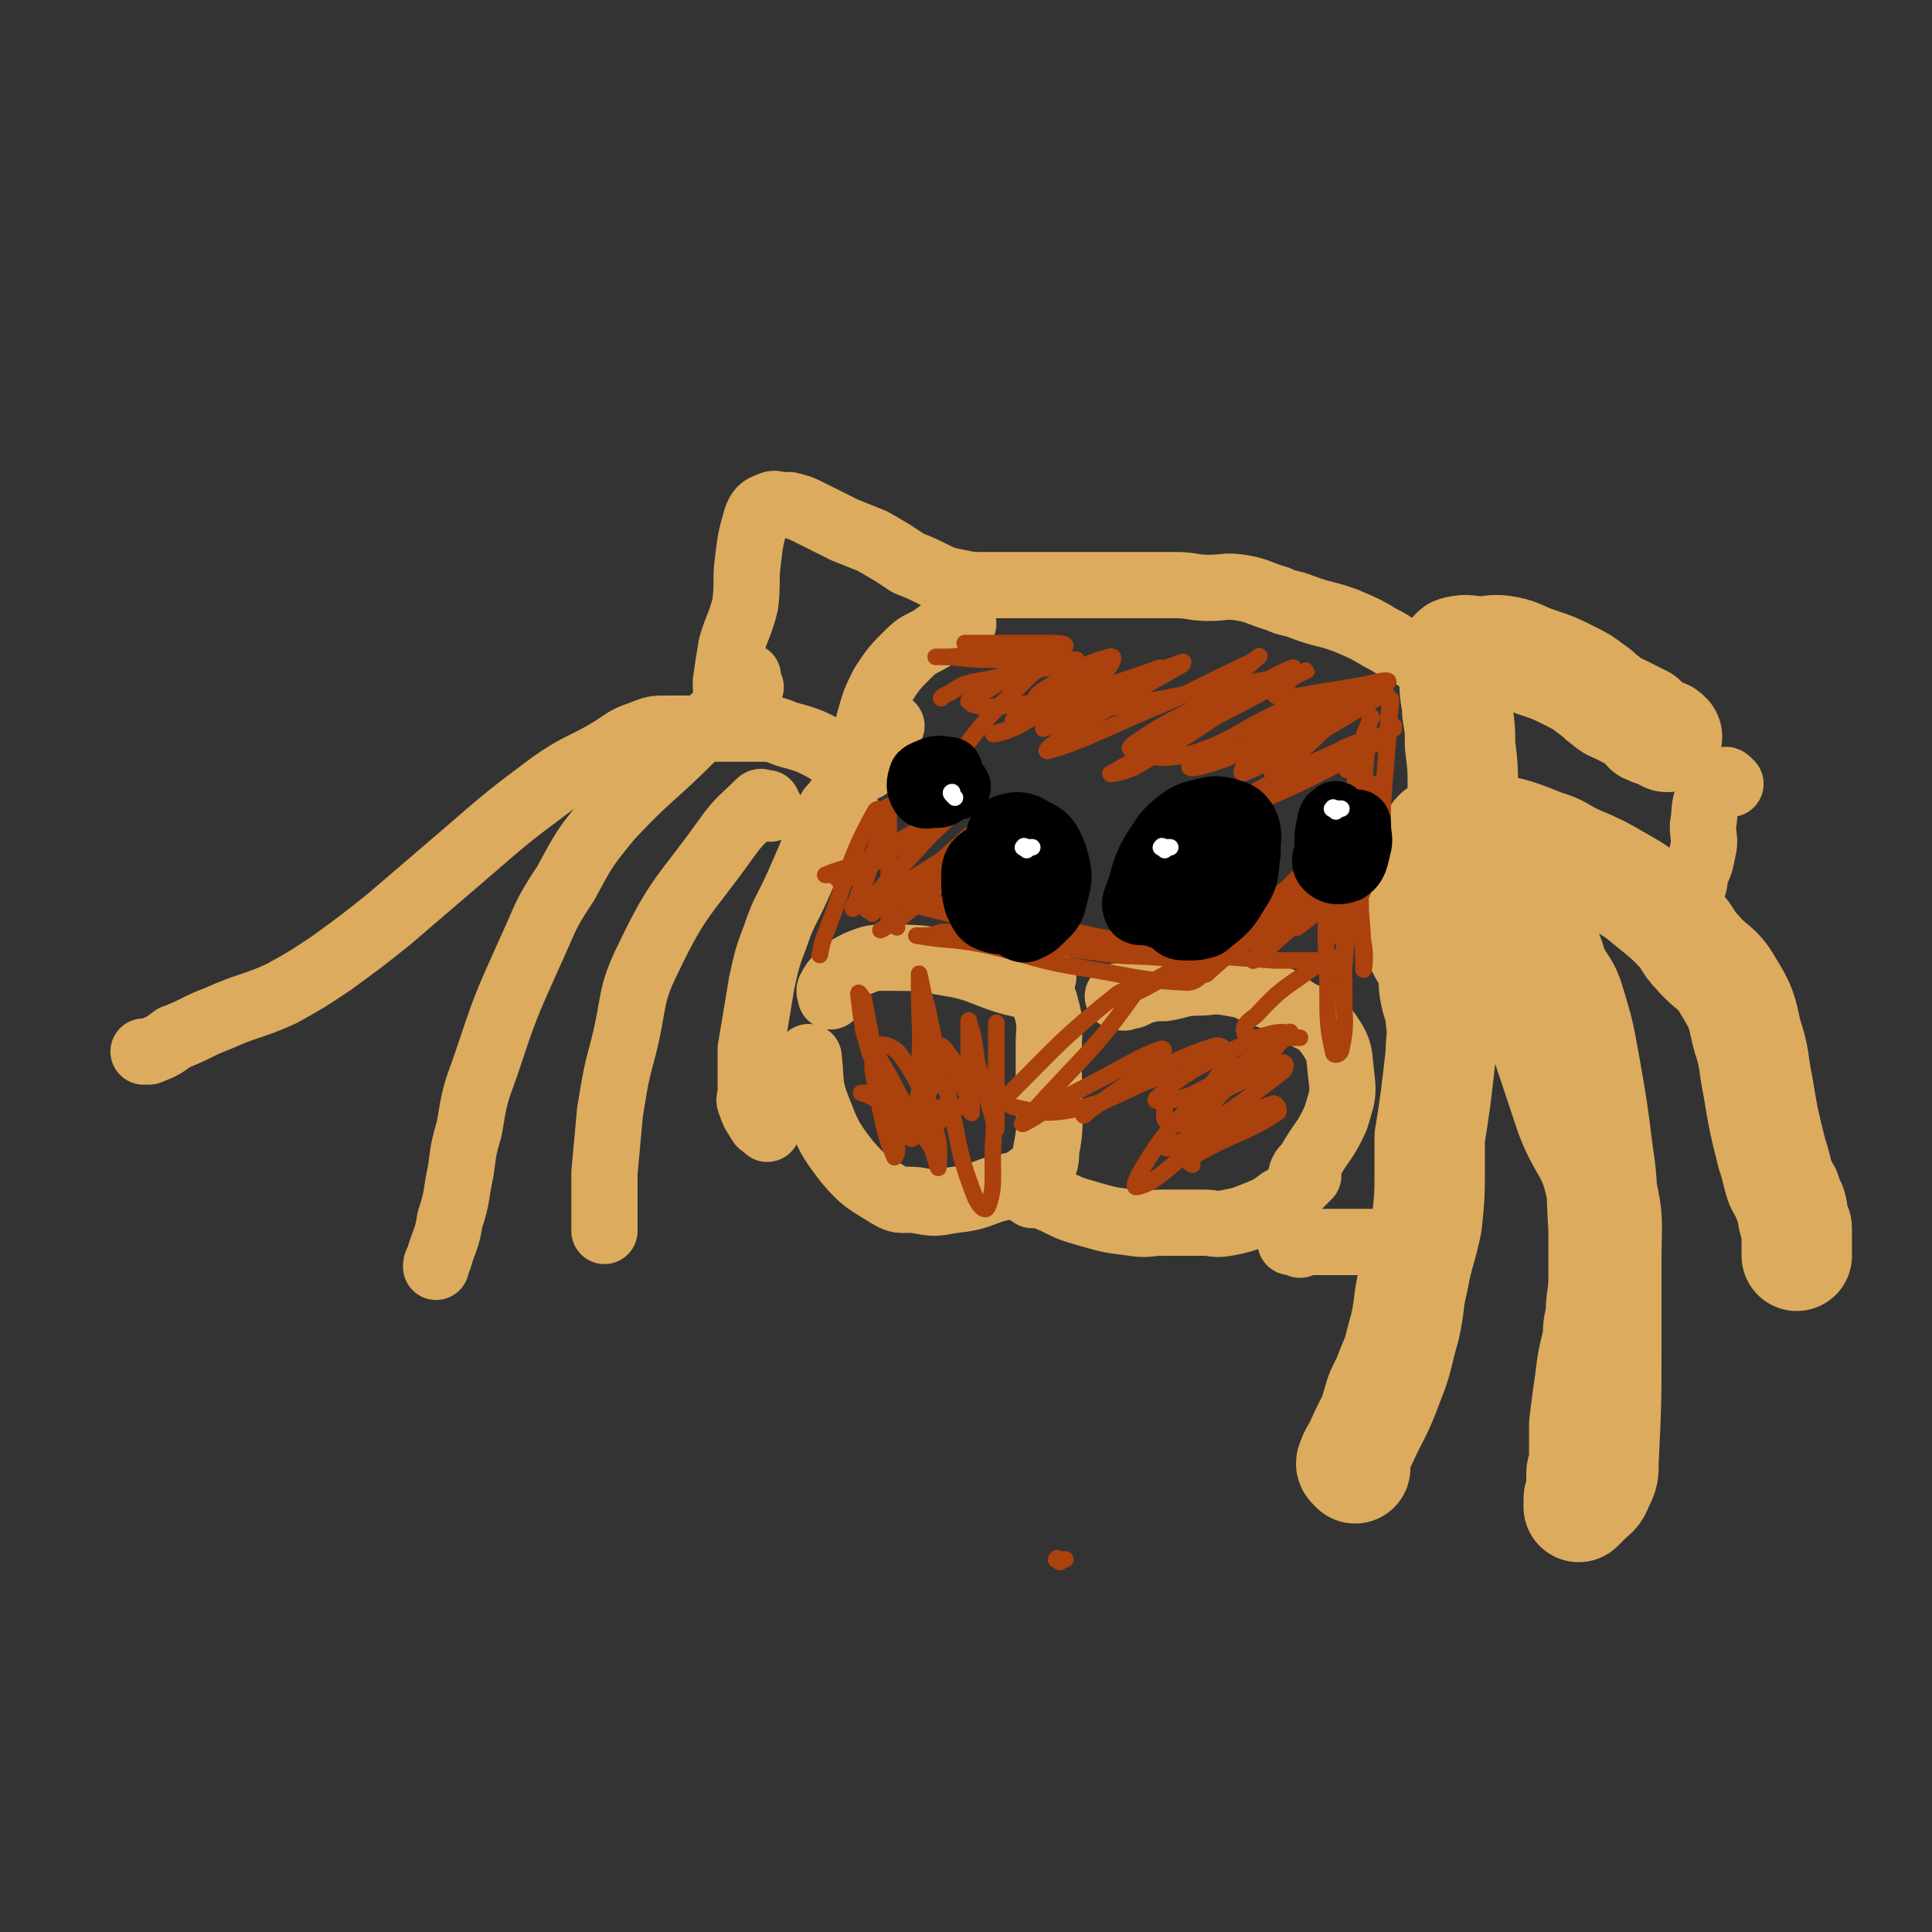 <svg viewBox='0 0 700 700' version='1.1' xmlns='http://www.w3.org/2000/svg' xmlns:xlink='http://www.w3.org/1999/xlink'><rect x="0" y="0" width="700" height="700" fill="#333333" stroke="none"/><g fill='none' stroke='#DCAB5E' stroke-width='12' stroke-linecap='round' stroke-linejoin='round'><path d='M489,531c-1,-1 -2,-1 -1,-1 0,-1 0,0 1,0 2,0 2,0 3,0 1,0 2,1 2,0 4,-9 4,-9 7,-19 3,-13 3,-13 5,-26 4,-18 2,-19 7,-37 3,-11 4,-11 8,-22 1,-4 1,-4 2,-9 2,-4 2,-4 4,-9 1,-4 1,-4 2,-9 1,-6 1,-6 2,-12 1,-4 2,-4 3,-9 1,-2 0,-3 0,-6 0,-4 0,-4 0,-9 0,-4 0,-4 0,-9 0,-3 0,-3 0,-6 0,-3 0,-3 0,-5 0,-4 0,-4 0,-8 0,-1 0,-1 0,-2 0,-1 0,-1 0,-1 0,-1 0,-1 0,-1 -1,1 -1,2 -1,3 -1,2 -1,2 -1,4 -8,37 -7,37 -15,74 -4,17 -4,17 -9,34 -4,14 -4,14 -9,27 -4,11 -5,10 -9,21 -3,6 -3,6 -5,13 0,4 0,4 0,7 0,2 -1,2 -1,3 '/></g>
<g fill='none' stroke='#DCAB5E' stroke-width='40' stroke-linecap='round' stroke-linejoin='round'><path d='M491,532c-1,-1 -1,-1 -1,-1 -1,-1 0,-1 0,-2 1,-3 2,-3 3,-6 5,-11 6,-11 10,-22 4,-10 3,-10 6,-20 2,-9 1,-9 3,-17 2,-11 3,-11 5,-21 1,-10 1,-10 1,-19 0,-6 0,-6 0,-12 1,-6 1,-6 2,-13 1,-8 1,-8 2,-17 0,-6 1,-6 0,-13 0,-5 -1,-4 -2,-9 -1,-5 0,-5 -1,-10 -2,-4 -2,-3 -4,-7 -1,-3 -1,-3 -2,-5 -1,-2 -1,-2 -2,-4 -1,-2 -2,-2 -2,-4 -1,-1 0,-1 0,-2 0,-1 0,-1 0,-2 0,-2 -1,-2 0,-3 0,-1 1,0 1,0 2,0 2,0 3,0 5,0 5,-1 10,0 5,1 6,1 11,4 6,3 5,3 11,6 3,2 3,2 6,3 4,3 5,3 8,7 3,4 2,4 4,9 3,6 4,5 6,12 3,10 3,10 5,21 3,17 3,17 5,33 2,13 1,13 2,27 0,9 0,9 0,18 0,7 -1,7 -1,14 -1,4 -1,4 -1,8 -2,8 -2,8 -3,16 -1,7 -1,7 -2,15 0,4 0,4 0,8 0,3 0,3 0,6 0,2 -1,2 -1,4 0,1 0,1 0,3 0,1 0,1 0,2 0,1 0,1 0,2 0,1 -1,1 -1,2 0,1 0,1 0,1 0,1 0,2 0,2 1,-1 1,-1 2,-2 3,-3 4,-3 5,-6 2,-4 2,-4 2,-9 1,-21 1,-21 1,-42 0,-16 0,-16 0,-31 0,-13 1,-14 -2,-26 -3,-14 -6,-13 -11,-26 -3,-9 -3,-9 -6,-18 -3,-9 -3,-9 -6,-18 -2,-7 -1,-7 -4,-14 -4,-8 -5,-7 -9,-14 -3,-5 -3,-5 -7,-11 -2,-3 -3,-2 -5,-5 -2,-3 -2,-3 -5,-5 -2,-2 -2,-2 -4,-4 -2,-2 -2,-2 -4,-4 0,-1 0,-1 0,-2 0,-2 -1,-3 0,-4 2,-3 2,-3 4,-4 2,-1 2,-1 4,-1 6,0 6,-1 12,0 10,2 10,2 20,6 7,2 6,3 13,6 7,3 7,3 14,7 7,4 7,4 13,9 5,4 5,4 9,8 4,4 3,5 7,9 5,6 7,5 11,12 5,8 5,9 7,18 3,9 2,9 4,19 2,12 2,12 5,24 1,3 1,3 2,7 1,4 1,4 3,7 1,3 1,3 2,5 1,3 0,3 1,5 0,2 1,2 1,3 0,1 0,1 0,2 0,2 0,2 0,3 0,2 0,2 0,3 0,1 0,1 0,2 0,0 0,0 0,0 '/><path d='M532,313c-1,-1 -1,-1 -1,-1 -1,-2 0,-2 0,-3 0,-2 0,-2 0,-4 0,-10 0,-10 -1,-19 0,-8 0,-8 -1,-16 0,-6 0,-6 -1,-12 0,-5 -1,-5 -1,-11 0,-3 0,-3 0,-7 0,-1 0,-1 0,-2 0,-1 0,-2 1,-2 4,-1 4,0 8,0 5,0 5,-1 10,0 5,1 5,2 11,4 6,2 6,2 12,5 4,2 4,2 8,5 3,2 2,2 5,4 2,2 3,2 5,3 4,2 4,2 8,4 1,1 1,2 2,3 2,1 3,1 5,2 1,0 1,0 2,1 '/></g>
<g fill='none' stroke='#DCAB5E' stroke-width='24' stroke-linecap='round' stroke-linejoin='round'><path d='M627,284c-1,-1 -1,-1 -1,-1 -1,-1 -1,0 -2,0 -1,0 -1,0 -1,0 -2,2 -3,2 -4,5 -2,5 -1,6 -2,11 0,5 1,5 0,9 -1,5 -1,5 -3,9 0,3 0,3 -1,5 0,1 0,1 0,2 '/><path d='M536,243c-1,-1 -1,-1 -1,-1 -1,-1 -1,0 -1,0 -1,0 -1,0 -2,0 0,0 0,0 -1,0 -5,0 -5,1 -10,0 -5,-1 -5,-2 -10,-5 -5,-2 -5,-3 -11,-6 -5,-3 -5,-3 -12,-6 -8,-3 -8,-2 -16,-5 -5,-2 -5,-1 -9,-3 -7,-2 -7,-3 -13,-4 -6,-1 -6,0 -12,0 -6,0 -6,-1 -12,-1 -6,0 -6,0 -12,0 -5,0 -5,0 -10,0 -6,0 -6,0 -12,0 -6,0 -6,0 -11,0 -4,0 -4,0 -9,0 -4,0 -4,0 -9,0 -3,0 -3,0 -6,0 -5,0 -5,0 -10,-1 -5,-1 -5,-1 -9,-3 -4,-2 -4,-2 -9,-4 -6,-4 -6,-4 -13,-8 -5,-2 -5,-2 -10,-4 -6,-3 -6,-3 -12,-6 -4,-2 -4,-2 -8,-3 -2,0 -2,0 -3,0 -2,0 -2,-1 -4,0 -3,1 -4,2 -5,5 -2,7 -2,7 -3,15 -1,8 0,8 -1,16 -2,8 -3,8 -5,15 -1,6 -1,6 -2,13 0,1 0,1 0,2 0,0 0,0 0,0 '/><path d='M314,278c-1,-1 -1,-1 -1,-1 -1,-1 -1,0 -1,0 -1,0 -1,0 -3,0 -1,0 -1,0 -3,-1 -3,-2 -3,-2 -6,-4 -7,-4 -8,-4 -15,-6 -5,-2 -5,-2 -11,-2 -5,0 -5,0 -11,0 -7,0 -7,0 -13,0 -4,0 -4,0 -8,0 -5,0 -5,0 -10,2 -6,2 -6,3 -11,6 -10,6 -11,5 -21,12 -16,12 -16,12 -31,25 -14,12 -14,12 -28,24 -10,8 -10,8 -21,16 -9,6 -9,6 -18,11 -11,5 -12,4 -23,9 -8,3 -8,4 -16,7 -4,3 -4,3 -9,5 -1,0 -1,0 -2,0 '/><path d='M272,249c-1,-1 -1,-1 -1,-1 -1,-1 0,-1 0,-2 0,-1 0,-1 0,-1 0,0 0,0 0,0 0,1 0,1 -1,2 0,1 0,1 -1,2 -4,5 -4,5 -8,9 -5,5 -5,4 -10,9 -15,15 -16,14 -30,29 -9,11 -9,11 -16,24 -8,12 -7,12 -13,25 -9,20 -9,20 -16,41 -4,11 -4,11 -6,23 -2,7 -2,7 -3,15 -2,9 -1,9 -4,18 -1,7 -2,7 -4,14 -1,2 -1,2 -1,3 '/><path d='M279,293c-1,-1 -1,-1 -1,-1 -1,-1 0,-1 0,-1 0,0 -1,0 -1,0 -1,0 -1,-1 -2,0 -6,6 -7,6 -12,13 -15,21 -17,20 -28,43 -7,14 -5,16 -9,32 -3,11 -3,12 -5,24 -1,11 -1,11 -2,22 0,8 0,8 0,15 0,3 0,3 0,6 '/><path d='M306,291c-1,-1 -1,-1 -1,-1 -1,-1 -1,0 -1,0 -1,0 -1,1 -1,1 -1,1 -1,1 -2,2 -2,4 -2,4 -4,9 -4,10 -4,10 -8,19 -4,9 -5,9 -8,18 -3,8 -3,8 -5,17 -1,6 -1,6 -2,12 -1,6 -1,6 -2,12 0,3 0,3 0,7 0,2 0,2 0,4 0,2 0,2 0,5 0,2 -1,2 0,4 1,3 1,3 3,6 1,2 1,1 3,3 '/><path d='M471,451c-1,-1 -1,-1 -1,-1 -1,-1 0,0 0,0 -1,0 -2,0 -2,0 -1,0 0,0 0,0 1,0 1,0 2,0 1,0 1,0 2,0 2,0 2,0 3,0 6,0 6,0 11,0 6,0 6,0 11,0 4,0 4,0 8,0 0,0 0,0 1,0 1,0 1,0 1,0 0,0 -1,0 -1,0 -8,0 -8,0 -16,0 -7,0 -7,0 -14,0 -3,0 -3,0 -7,0 '/><path d='M374,354c-1,-1 -1,-1 -1,-1 -1,-1 0,0 0,0 0,1 0,1 0,2 3,5 5,5 6,10 2,7 1,7 1,14 0,9 0,9 0,18 0,10 1,10 -1,20 0,4 0,5 -4,8 -6,5 -7,4 -15,6 -8,3 -8,3 -16,4 -5,1 -6,1 -11,0 -6,-1 -6,1 -11,-2 -8,-5 -9,-5 -15,-12 -7,-9 -7,-10 -11,-20 -3,-8 -2,-9 -3,-18 0,0 0,0 0,0 '/><path d='M374,433c-1,-1 -2,-1 -1,-1 0,-1 0,0 1,0 1,0 1,0 2,0 3,1 3,2 6,3 6,3 6,3 13,5 7,2 7,2 15,3 6,1 6,0 11,0 7,0 7,0 15,0 4,0 4,1 9,0 5,-1 5,-1 10,-3 5,-2 5,-2 9,-5 4,-2 3,-2 6,-5 1,-1 1,-1 3,-3 0,0 0,0 1,-1 '/><path d='M473,426c-1,-1 -2,-1 -1,-1 0,-1 0,-1 1,-2 1,-1 1,0 1,-1 5,-9 6,-8 10,-17 2,-7 3,-8 2,-15 -1,-8 0,-9 -5,-16 -4,-5 -5,-4 -12,-8 -5,-4 -5,-4 -12,-6 -6,-3 -6,-3 -12,-4 -6,-1 -6,0 -11,0 -6,0 -6,1 -12,2 -4,0 -4,0 -8,1 -3,1 -3,2 -6,2 -1,1 -1,0 -2,0 0,0 0,0 -1,0 '/><path d='M378,354c-1,-1 -1,-2 -1,-1 -1,0 0,1 0,2 0,1 1,3 0,3 -4,0 -5,-1 -10,-2 -11,-3 -11,-5 -23,-7 -11,-2 -11,-2 -23,-2 -5,0 -5,0 -10,2 -4,2 -4,2 -7,5 -2,2 -2,2 -3,4 -1,1 0,2 0,3 '/><path d='M323,263c-1,-1 -1,-1 -1,-1 -1,-1 -1,0 -1,0 -2,1 -2,2 -4,2 -1,0 -2,1 -2,0 -1,-1 0,-2 0,-3 2,-7 2,-7 5,-13 4,-6 4,-6 9,-11 4,-4 4,-3 9,-6 4,-3 4,-3 9,-5 0,-1 0,0 1,0 1,0 1,0 1,0 '/></g>
<g fill='none' stroke='#AB410D' stroke-width='6' stroke-linecap='round' stroke-linejoin='round'><path d='M350,282c-1,-1 -1,-1 -1,-1 -1,-1 0,-1 0,-2 1,-4 -1,-5 1,-9 10,-13 11,-13 23,-25 3,-3 4,-2 6,-4 0,-1 0,-1 -1,-1 -5,1 -6,0 -11,2 -7,4 -6,5 -12,9 -2,2 -5,3 -4,3 2,-1 5,-3 10,-6 8,-5 8,-5 17,-10 4,-2 7,-2 8,-4 0,-1 -3,-1 -7,-1 -7,0 -7,0 -15,0 -4,0 -4,0 -7,0 -4,0 -4,0 -7,0 0,0 -1,0 0,0 4,0 4,0 8,0 3,0 3,1 5,1 5,0 9,0 9,0 0,0 -4,1 -8,2 -10,1 -10,1 -20,2 -3,0 -4,0 -5,0 0,0 1,0 2,0 8,0 8,1 16,1 16,0 16,0 32,0 1,0 1,0 1,0 -13,4 -14,3 -26,7 -3,1 -3,1 -6,3 -3,3 -8,5 -6,6 4,2 9,1 19,0 13,-1 15,-2 26,-4 1,-1 -1,-1 -2,-1 -9,2 -9,3 -17,6 -5,2 -5,2 -10,5 -1,0 -1,0 -1,0 11,-6 11,-6 22,-12 6,-3 7,-1 11,-5 2,-2 5,-7 2,-6 -8,2 -13,5 -24,12 -2,1 -4,4 -3,4 3,2 6,1 11,0 16,-4 16,-5 32,-10 5,-2 13,-5 10,-4 -8,3 -16,5 -31,12 -10,4 -10,6 -19,12 0,0 0,0 0,0 9,-3 10,-3 20,-7 6,-3 6,-3 11,-6 10,-5 22,-12 19,-10 -7,4 -20,11 -38,23 -6,3 -13,9 -10,8 14,-4 22,-9 44,-18 15,-7 14,-7 29,-14 2,-1 4,-3 3,-2 -6,5 -8,8 -17,14 -12,9 -13,7 -26,16 -2,1 -5,4 -3,3 13,-5 17,-7 33,-14 15,-7 25,-11 30,-14 3,-1 -7,3 -14,7 -28,15 -34,17 -56,30 -3,1 4,0 8,-2 23,-13 22,-14 45,-28 6,-4 15,-9 12,-8 -7,3 -16,8 -31,17 -10,6 -18,10 -20,14 -1,2 8,2 15,0 15,-5 15,-7 29,-14 6,-3 14,-6 11,-5 -7,4 -16,8 -31,16 -5,3 -10,7 -10,8 1,1 7,-1 13,-3 19,-9 20,-12 37,-20 1,-1 0,2 -1,3 -14,9 -15,8 -28,18 -2,2 -3,5 -1,4 14,-6 16,-8 31,-17 10,-6 17,-10 20,-12 1,-1 -7,2 -13,6 -11,8 -10,9 -20,17 -4,3 -9,5 -8,6 1,1 6,0 12,-2 12,-4 20,-8 24,-10 1,-1 -7,1 -12,4 -18,8 -20,9 -36,18 -1,1 0,3 1,3 21,-9 21,-9 42,-20 7,-4 7,-4 13,-9 0,0 0,-1 0,-1 -1,0 -1,1 -2,2 -6,4 -6,3 -12,7 -2,2 -2,2 -3,4 -1,1 0,2 0,3 '/><path d='M461,277c-1,-1 -1,-1 -1,-1 -1,-1 -1,-2 0,-3 4,-5 2,-7 8,-11 12,-8 13,-6 27,-13 4,-1 8,-2 8,-2 0,-1 -4,0 -8,1 -12,2 -12,2 -24,4 -4,1 -7,1 -9,0 0,-1 3,-2 5,-5 0,-1 2,-2 1,-2 -30,4 -32,6 -64,11 -4,1 -6,2 -9,2 -1,0 0,-2 1,-3 6,-5 7,-5 13,-8 5,-3 13,-5 11,-5 -5,2 -12,4 -23,8 -16,7 -16,7 -31,14 -3,1 -7,2 -6,2 1,0 5,-1 9,-3 12,-7 12,-7 22,-16 3,-2 8,-6 5,-6 -16,0 -22,2 -43,6 -6,1 -6,3 -11,5 -1,1 -1,1 -1,1 '/><path d='M303,318c-1,-1 -1,-1 -1,-1 -1,-1 -1,0 -2,0 -1,0 -1,0 -1,0 7,-3 8,-2 16,-6 5,-2 5,-2 9,-5 9,-4 11,-5 17,-8 1,-1 -2,-1 -3,0 -15,8 -15,8 -30,17 -2,1 -5,4 -4,4 2,0 5,-1 9,-4 13,-8 13,-9 26,-18 6,-4 13,-10 12,-8 -1,3 -9,8 -17,17 -10,11 -11,11 -20,22 -1,1 0,2 1,2 6,-2 7,-3 13,-7 8,-6 7,-6 15,-13 9,-8 13,-12 18,-15 2,-1 -1,4 -4,7 -14,15 -15,15 -30,30 -4,3 -8,5 -8,5 0,0 4,-2 8,-5 12,-10 12,-10 23,-20 4,-4 10,-10 8,-9 -7,2 -14,7 -27,15 -6,4 -9,7 -11,9 -1,2 3,0 6,-1 4,-1 9,-4 8,-3 -2,0 -7,1 -13,4 -3,1 -3,2 -5,4 '/><path d='M325,336c-1,-1 -1,-1 -1,-1 -1,-1 -1,0 -1,0 -1,0 -1,-1 -1,-2 0,-2 0,-2 0,-5 0,-15 0,-15 0,-29 0,-3 0,-3 0,-6 0,-1 0,-1 0,-1 -1,2 -1,2 -1,5 -2,4 -2,4 -3,8 -4,11 -4,11 -8,22 -1,1 -1,3 -1,2 3,-6 4,-8 7,-17 3,-8 5,-9 5,-17 0,-1 -3,-3 -4,-1 -10,18 -9,21 -17,42 -2,5 -2,5 -3,10 '/><path d='M426,345c-1,-1 -1,-2 -1,-1 -1,0 0,1 0,2 0,0 0,0 0,1 -1,0 -1,0 -3,0 0,0 0,0 -1,0 -12,-1 -12,0 -24,-2 -11,-1 -11,-2 -22,-3 -11,-1 -11,-1 -21,-2 -5,0 -5,-1 -10,-1 -3,0 -5,0 -5,0 0,-1 3,-2 6,-1 29,1 30,0 59,4 14,2 14,3 27,7 2,1 4,2 4,4 0,1 -2,3 -5,3 -18,-1 -18,-2 -36,-5 -20,-3 -20,-5 -39,-9 -11,-2 -11,-1 -23,-3 0,0 0,0 0,0 1,0 1,0 2,0 5,0 5,-1 9,-1 32,2 32,2 64,5 5,0 6,1 9,1 1,0 -1,0 -2,0 -25,-4 -25,-4 -50,-9 -19,-3 -19,-4 -37,-8 -6,-1 -9,-1 -12,-2 -1,0 2,0 4,0 21,3 21,2 42,6 20,4 20,5 40,9 9,2 9,1 18,2 '/><path d='M482,353c-1,-1 -2,-1 -1,-1 0,-2 1,-2 3,-4 1,-2 2,-1 3,-4 3,-12 3,-13 5,-26 1,-4 0,-10 0,-8 0,4 1,10 1,20 1,11 1,17 1,21 0,2 1,-5 0,-9 -1,-7 -2,-7 -4,-14 -1,-1 -1,-1 -1,-1 -1,11 -1,12 -2,24 0,4 0,4 0,9 0,10 1,11 -1,20 0,2 -3,3 -3,1 -2,-9 -2,-11 -2,-23 0,-17 -2,-18 1,-34 1,-13 3,-12 7,-24 3,-7 3,-7 7,-13 1,-2 1,-2 3,-3 1,0 2,-1 2,0 1,2 0,3 0,5 0,5 0,5 0,11 0,2 0,3 0,4 0,0 0,-1 0,-1 0,-6 0,-6 0,-11 1,-15 1,-15 2,-29 0,-5 1,-12 1,-9 -2,19 -1,26 -6,52 -3,16 -4,16 -10,31 -1,2 -2,4 -2,3 -1,-8 -1,-11 0,-22 2,-23 3,-23 7,-46 1,-6 2,-8 4,-12 0,-1 -1,1 -1,2 -2,21 -1,22 -5,43 -1,7 -2,7 -5,14 0,1 -1,2 -1,1 0,-2 0,-3 1,-6 4,-5 4,-5 9,-11 0,0 0,0 0,0 -7,11 -7,12 -15,22 -3,4 -4,3 -7,7 -1,2 -4,5 -3,4 4,-3 7,-5 14,-12 5,-5 9,-9 10,-10 1,-1 -3,3 -7,6 -10,8 -10,8 -20,17 -6,5 -13,12 -13,11 1,-2 7,-8 14,-16 13,-14 21,-20 27,-27 2,-3 -7,4 -13,8 -20,16 -20,16 -39,33 -3,3 -8,8 -6,7 9,-8 15,-13 29,-27 8,-8 15,-15 15,-16 0,-2 -8,5 -15,12 -18,14 -18,15 -35,29 -2,1 -4,3 -3,2 1,-1 2,-4 6,-6 10,-4 11,-3 21,-7 2,-1 3,-1 3,-2 0,0 -2,0 -3,0 -12,4 -12,4 -24,10 -9,5 -9,5 -19,11 0,0 -1,1 -1,1 4,-2 6,-3 11,-6 15,-7 15,-6 30,-13 7,-4 9,-5 12,-9 1,0 -1,-1 -3,-1 -12,4 -12,5 -23,11 -4,1 -6,2 -7,4 0,0 2,0 4,0 13,1 13,1 27,2 8,0 9,0 17,0 0,0 -1,1 -1,1 -12,9 -13,8 -23,19 -3,2 -5,4 -4,6 0,2 3,2 6,2 5,1 5,0 10,0 2,0 2,0 4,0 '/><path d='M330,329c-1,-1 -1,-1 -1,-1 '/></g>
<g fill='none' stroke='#000000' stroke-width='24' stroke-linecap='round' stroke-linejoin='round'><path d='M421,332c-1,-1 -1,-1 -1,-1 -1,-1 -1,0 -2,0 0,0 0,0 0,0 -3,-1 -5,0 -6,-1 -1,-2 -1,-3 0,-5 3,-8 2,-9 6,-16 4,-6 4,-7 9,-11 4,-3 5,-3 9,-4 4,-1 5,-1 9,0 3,1 4,1 6,4 2,4 1,5 1,11 -1,7 0,8 -4,14 -4,7 -5,7 -11,12 -3,1 -4,1 -6,1 -3,0 -4,0 -5,-1 -2,-2 -1,-3 -2,-5 '/><path d='M430,303c-1,-1 -1,-1 -1,-1 -1,-1 0,0 0,0 0,1 0,1 0,2 0,0 0,-1 0,-1 '/><path d='M423,312c-1,-1 -1,-1 -1,-1 -1,-1 -1,0 -1,0 -1,0 -1,0 -1,0 -1,0 0,0 0,0 1,0 1,0 3,0 1,0 1,0 3,0 7,0 7,-1 14,0 3,1 4,1 6,4 2,2 1,3 1,6 0,0 0,0 0,0 -1,0 -1,0 -2,0 '/><path d='M369,325c-1,-1 -1,-1 -1,-1 -1,-1 0,-1 0,-2 -1,-2 -2,-2 -3,-4 -2,-3 -2,-3 -3,-6 -1,-2 0,-3 0,-5 0,-3 -1,-5 2,-7 3,-1 6,-2 10,1 5,2 6,4 8,9 2,7 2,8 0,15 -1,5 -2,5 -6,9 -1,1 -1,1 -3,2 -2,1 -2,1 -4,0 -3,-2 -3,-3 -5,-6 -2,-5 -1,-5 -2,-10 -1,-4 -1,-4 0,-8 0,-1 0,-2 2,-3 2,-1 3,-1 6,0 2,0 3,0 4,2 2,4 1,4 1,9 0,4 1,5 -1,8 -2,3 -3,3 -7,5 -4,1 -5,1 -8,0 -3,-1 -3,-2 -5,-6 -1,-4 -1,-5 -1,-9 0,-3 0,-5 3,-7 3,-2 4,-2 8,-1 4,0 5,1 7,4 2,3 1,4 1,8 0,3 0,3 0,6 '/><path d='M347,285c-1,-1 -1,-1 -1,-1 -1,-1 0,0 0,0 0,0 -1,0 -2,0 0,0 0,0 -1,0 0,-1 0,-1 0,-3 0,-1 0,-1 0,-2 0,0 0,0 0,0 0,1 0,1 0,2 0,0 0,0 0,1 0,2 1,3 -1,5 -1,1 -2,1 -4,1 -2,0 -3,1 -4,-1 -1,-2 -1,-3 0,-6 1,-1 2,-1 4,-2 3,-1 3,0 6,0 '/><path d='M487,299c-1,-1 -2,-1 -1,-1 0,-1 0,0 1,0 0,0 0,0 1,0 2,0 2,0 3,0 1,0 1,0 1,1 0,4 1,5 0,8 -1,4 -1,6 -4,8 -3,1 -5,1 -7,-1 -2,-2 0,-4 0,-7 0,-5 0,-5 1,-9 0,-2 1,-2 2,-3 '/></g>
<g fill='none' stroke='#FFFFFF' stroke-width='6' stroke-linecap='round' stroke-linejoin='round'><path d='M346,289c-1,-1 -1,-1 -1,-1 -1,-1 0,-1 0,-1 '/><path d='M372,308c-1,-1 -2,-1 -1,-1 0,-1 0,0 1,0 1,0 1,0 2,0 '/><path d='M422,308c-1,-1 -2,-1 -1,-1 0,-1 0,0 1,0 1,0 1,0 2,0 '/><path d='M484,294c-1,-1 -2,-1 -1,-1 0,-1 0,0 1,0 1,0 1,0 2,0 0,0 0,0 0,0 '/></g>
<g fill='none' stroke='#AB410D' stroke-width='6' stroke-linecap='round' stroke-linejoin='round'><path d='M334,398c-1,-1 -2,-1 -1,-1 0,-1 0,0 1,0 1,0 1,0 2,-1 2,-2 2,-3 5,-4 1,-1 2,0 2,1 1,3 1,4 0,7 -1,4 -1,6 -5,8 -3,2 -5,2 -8,0 -4,-3 -3,-5 -6,-10 -1,-4 -2,-8 -2,-7 0,0 1,4 1,9 1,8 2,8 2,17 0,1 -1,3 -1,2 -3,-7 -3,-8 -5,-17 -2,-11 -4,-15 -2,-22 1,-3 7,-1 9,2 8,11 8,14 13,28 2,6 1,10 1,13 0,1 -1,-3 -2,-6 -1,-13 -2,-13 -2,-26 0,-6 0,-8 3,-12 1,-1 3,0 4,2 4,5 4,6 6,12 2,5 2,7 3,10 0,1 0,-1 0,-3 0,-9 -1,-9 -1,-18 0,-6 0,-6 0,-11 0,0 0,-2 0,-1 2,6 2,8 3,15 3,10 3,10 6,21 0,1 1,4 1,3 0,-2 0,-5 0,-9 0,-12 0,-12 0,-24 0,-2 0,-7 0,-5 0,16 0,20 -1,41 -1,13 1,17 -2,25 -1,3 -4,-1 -5,-4 -7,-18 -5,-19 -10,-38 -4,-15 -4,-15 -7,-30 -2,-6 -2,-9 -3,-12 0,-1 0,2 0,4 0,15 1,15 0,30 0,13 1,17 -2,25 -1,2 -3,-2 -4,-4 -7,-13 -7,-13 -12,-27 -3,-10 -3,-13 -4,-21 0,-1 1,1 2,2 4,21 4,21 7,42 1,3 1,3 1,6 '/><path d='M351,402c-1,-1 -1,-1 -1,-1 -1,-1 -1,0 -1,0 -9,0 -9,1 -18,0 -6,0 -6,-1 -12,-2 -3,-1 -3,-2 -7,-3 0,0 0,0 0,0 2,0 3,0 5,1 2,0 2,0 3,0 2,0 3,0 3,-2 -2,-7 -4,-7 -7,-15 -2,-3 -4,-8 -3,-7 1,2 3,7 7,13 7,12 6,12 13,24 2,2 2,2 4,5 '/><path d='M432,422c-1,-1 -2,-1 -1,-1 0,-1 0,-1 1,-2 1,-1 1,0 2,-1 14,-8 17,-7 29,-15 1,-1 -1,-4 -2,-3 -19,6 -23,9 -38,16 -2,0 2,0 4,-1 19,-13 20,-13 38,-27 1,-1 1,-3 0,-3 -12,5 -13,6 -26,12 -1,1 -4,4 -3,3 12,-10 23,-16 29,-25 3,-2 -6,-1 -11,2 -18,8 -27,13 -35,21 -2,2 8,1 14,-2 18,-9 22,-15 34,-22 2,-1 -3,3 -5,6 -11,10 -12,8 -22,19 -3,4 -7,8 -5,9 4,2 16,-6 17,-5 1,0 -6,3 -12,7 -14,10 -21,19 -28,20 -3,1 3,-9 8,-16 11,-15 16,-15 25,-30 1,-2 -2,-6 -5,-5 -19,6 -20,10 -40,20 -4,2 -9,6 -7,5 3,-3 8,-6 16,-12 6,-5 15,-12 12,-12 -7,2 -16,8 -32,16 -9,5 -12,8 -18,11 -2,1 1,-2 3,-4 19,-21 23,-23 37,-43 2,-2 -3,-2 -6,0 -20,16 -21,18 -39,36 -2,2 -1,4 1,5 9,2 11,3 22,1 17,-4 17,-7 34,-13 1,0 2,-1 2,0 0,4 -3,6 -3,12 0,3 -1,5 2,6 6,1 8,-1 15,-2 2,0 2,0 4,-1 '/><path d='M384,566c-1,-1 -2,-1 -1,-1 0,-1 0,0 1,0 1,0 1,0 2,0 '/></g>
</svg>